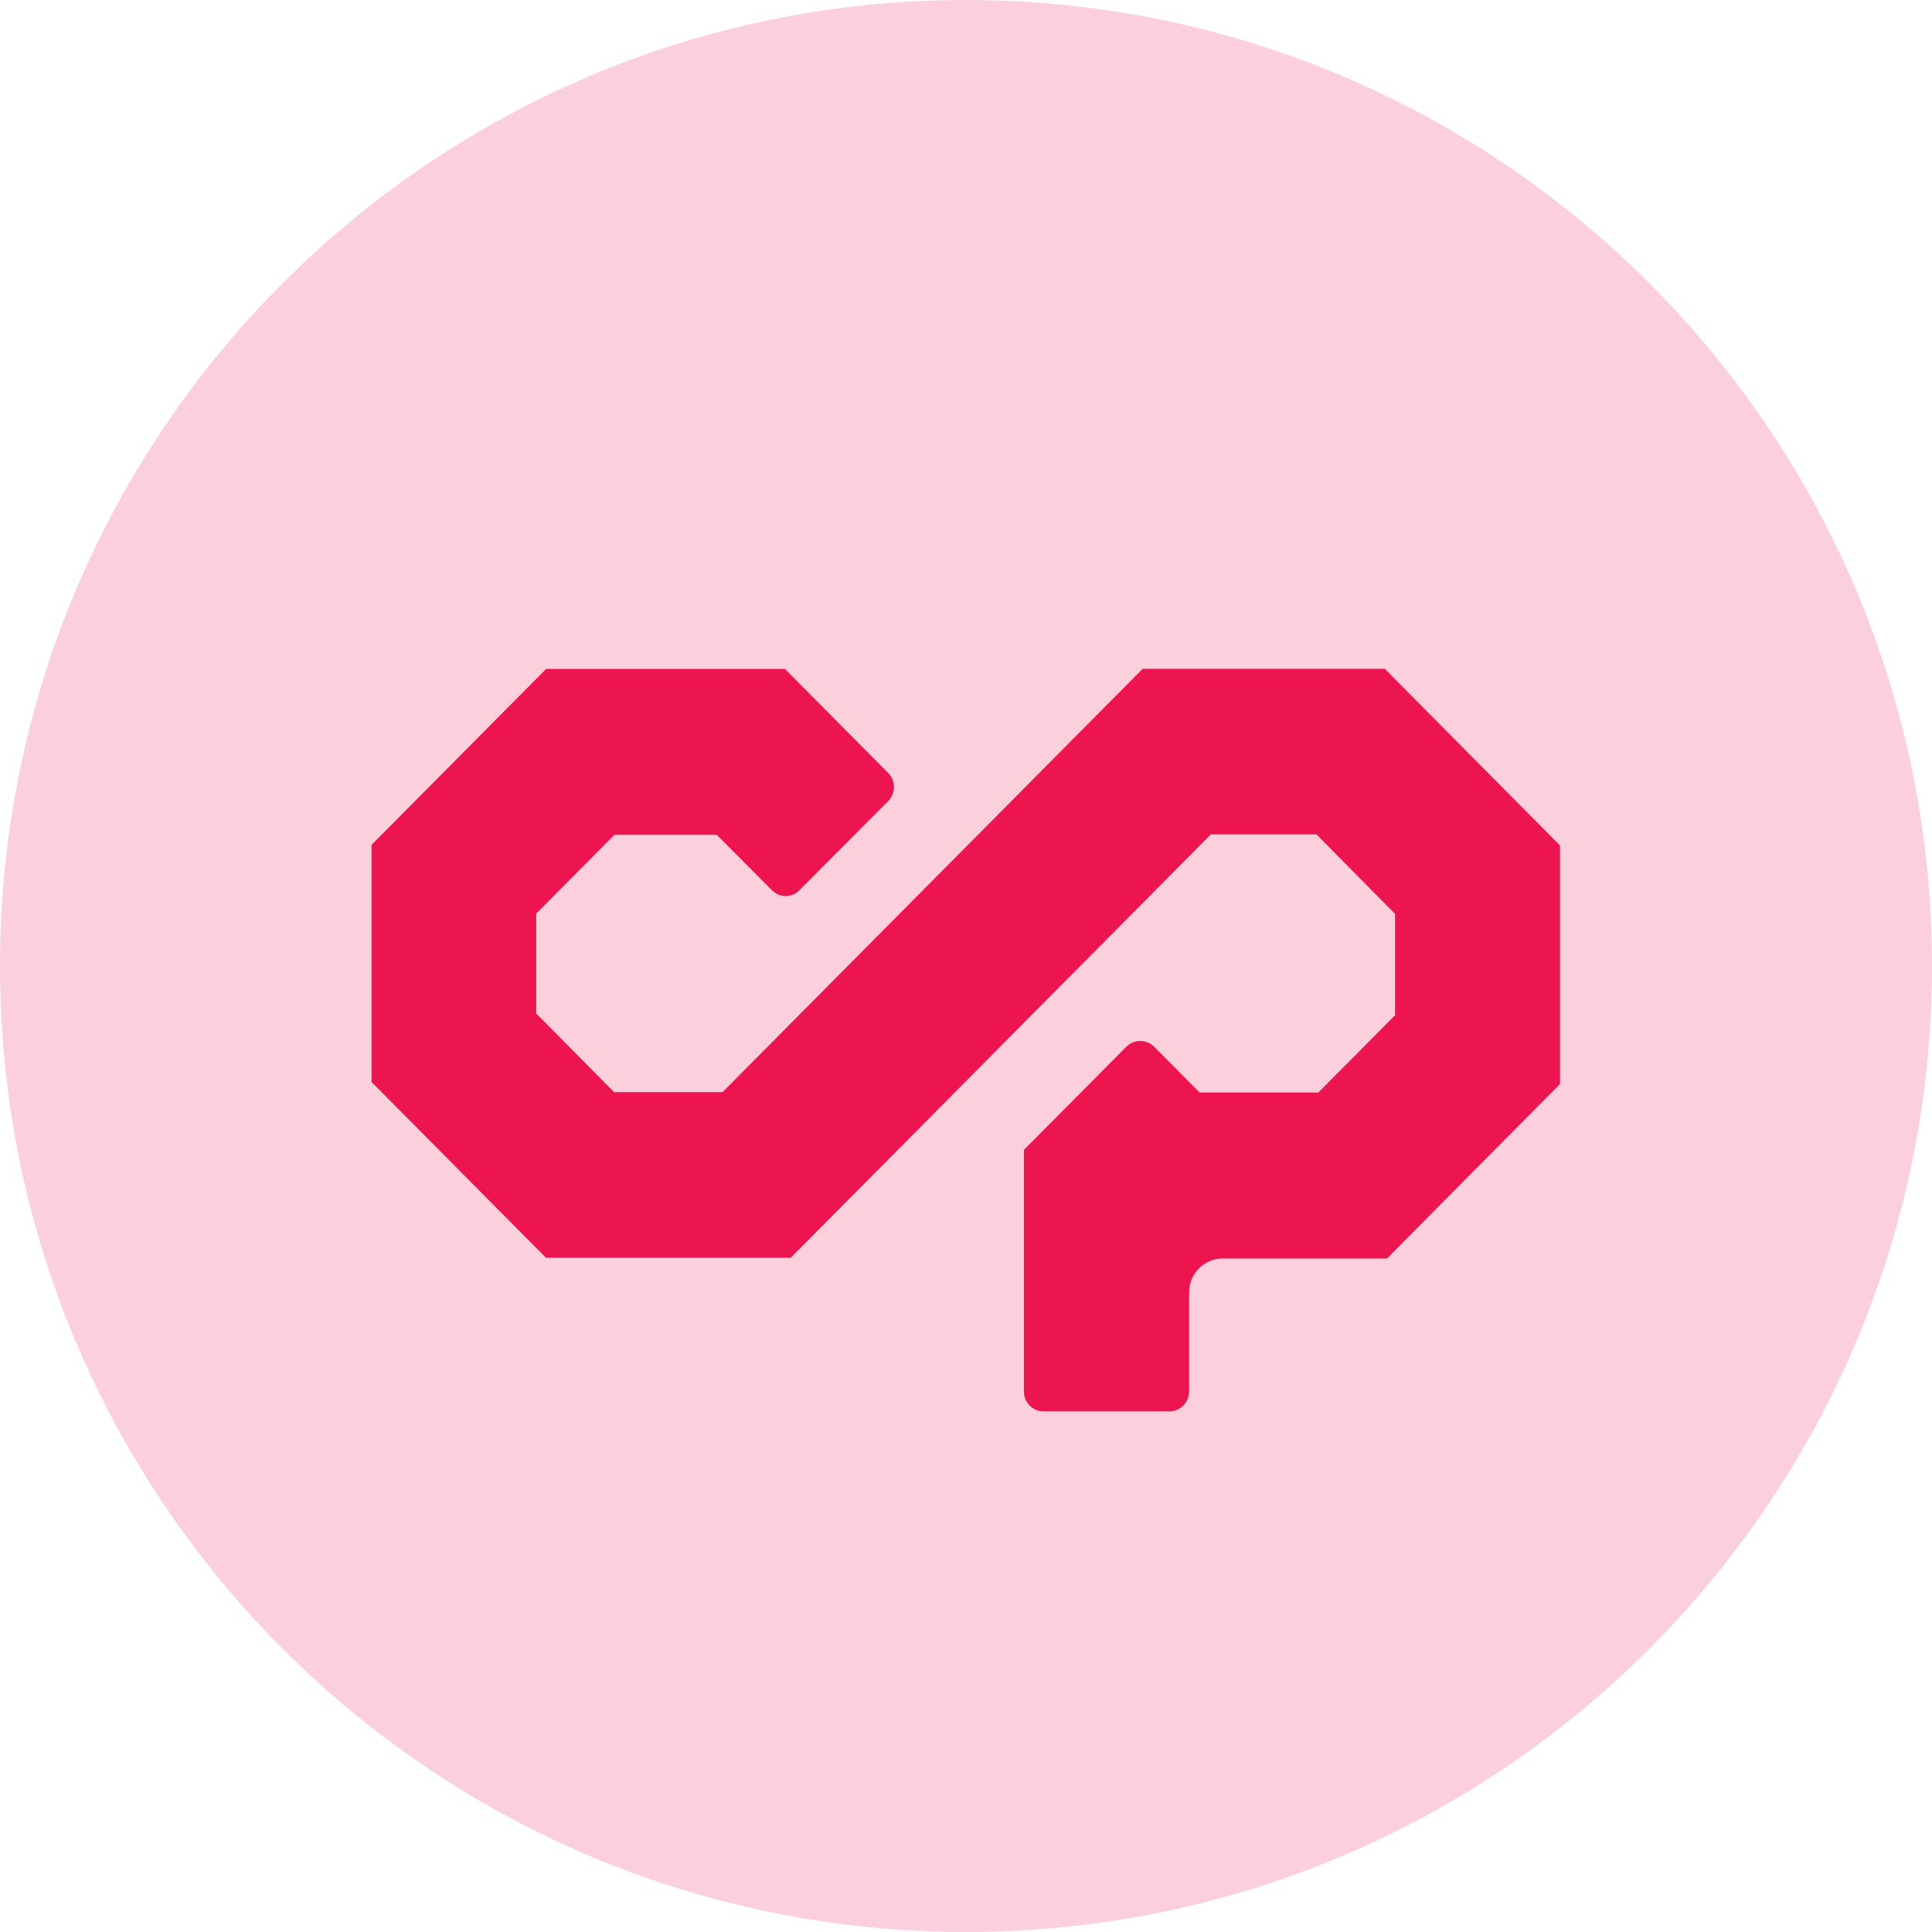 <svg width="26" height="26" viewBox="0 0 26 26" fill="none" xmlns="http://www.w3.org/2000/svg">
<path opacity="0.2" d="M13 26C20.18 26 26 20.18 26 13C26 5.82 20.18 0 13 0C5.82 0 0 5.82 0 13C0 20.18 5.82 26 13 26Z" fill="#EC1550"/>
<path fill-rule="evenodd" clip-rule="evenodd" d="M20.994 14.588L18.666 16.936H16.455C16.205 16.937 16.002 17.14 16.002 17.392V18.73C15.999 18.877 15.881 18.994 15.735 18.994H14.046C13.899 18.994 13.779 18.874 13.779 18.725V15.475L15.162 14.082C15.267 13.983 15.43 13.985 15.533 14.087L16.143 14.702H17.742L18.774 13.663V12.299L17.717 11.229H16.295L10.642 16.926H7.348L5 14.561V11.37L7.35 9.002H10.563L11.956 10.405C12.055 10.509 12.055 10.674 11.956 10.778L10.772 11.967C10.678 12.077 10.512 12.089 10.404 11.994C10.397 11.989 10.391 11.982 10.384 11.976L9.646 11.235H8.268L7.216 12.295V13.639L8.264 14.697H9.724L15.378 9H18.635L20.994 11.378V14.588Z" fill="#EC1550"/>
</svg>
